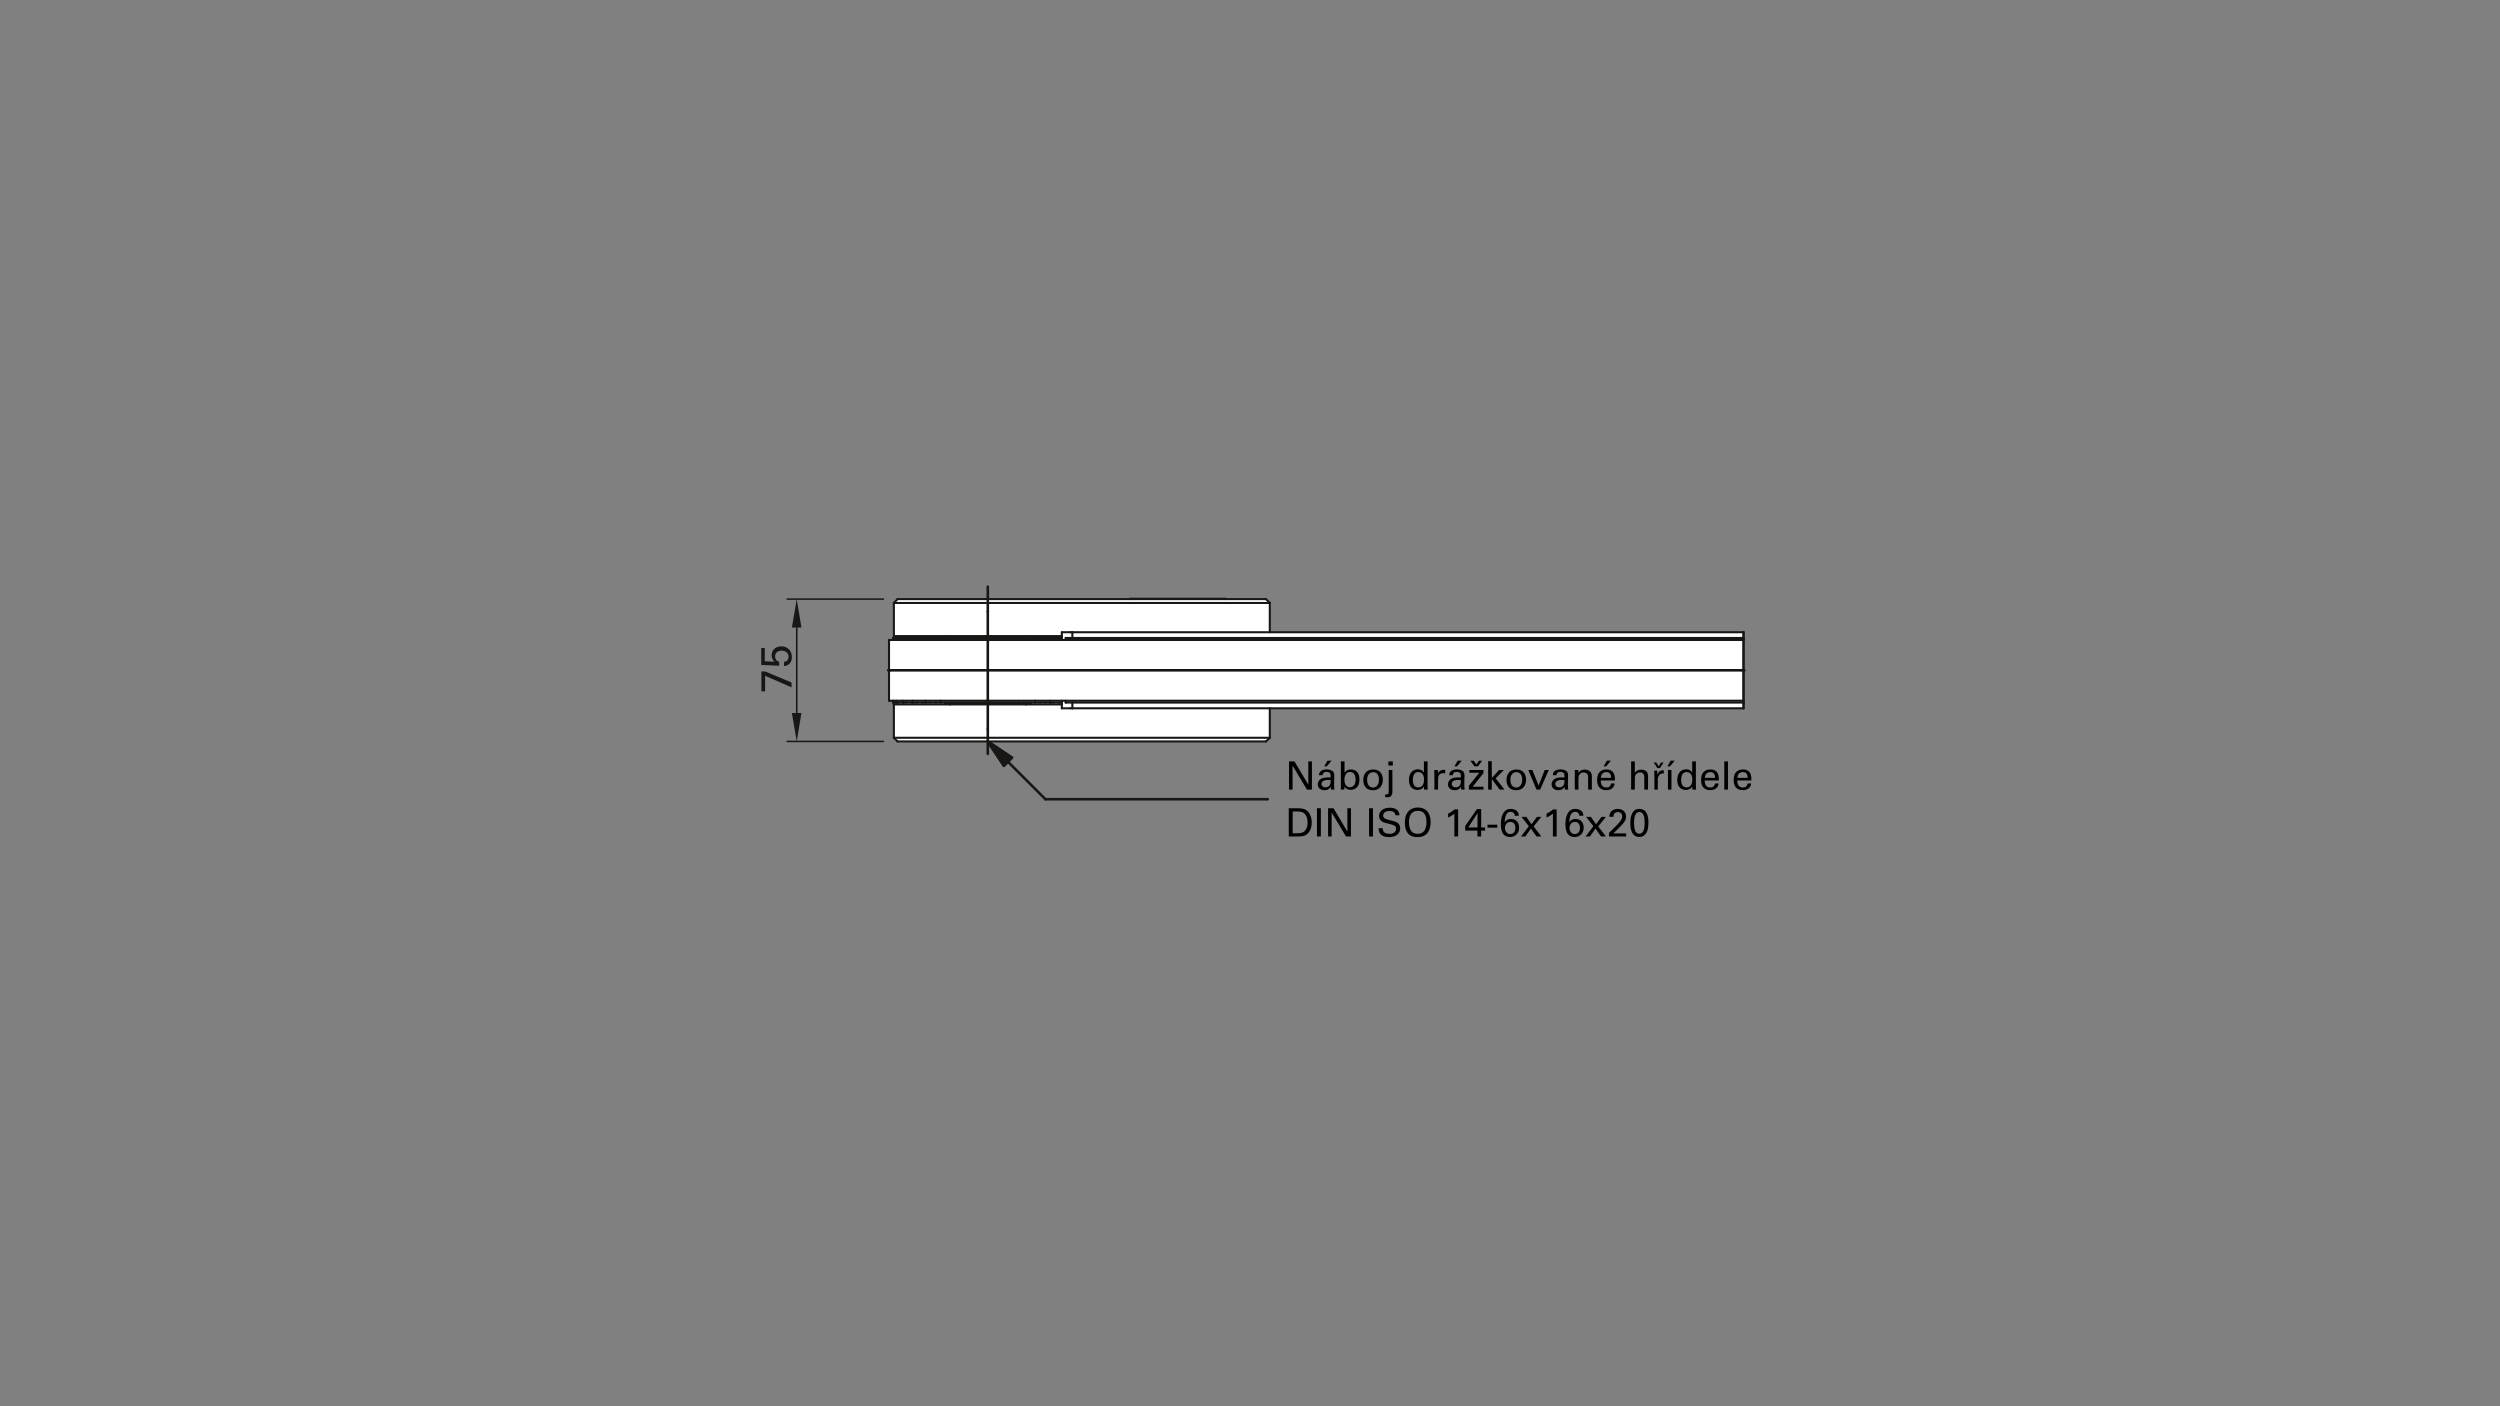 <?xml version="1.0" encoding="UTF-8"?>
<svg xmlns="http://www.w3.org/2000/svg" id="Ebene_1" data-name="Ebene 1" viewBox="0 0 1920 1080">
  <rect x="0" y="0" width="1920" height="1080" fill="#808080" stroke="none"/>
  <defs>
    <style>
      .cls-1 {
        fill: #fff;
      }

      .cls-2 {
        stroke-width: 2px;
      }

      .cls-2, .cls-3, .cls-4 {
        fill: none;
        stroke: #181715;
        stroke-linecap: round;
        stroke-linejoin: round;
      }

      .cls-3 {
        stroke-width: 1.2px;
      }

      .cls-5 {
        fill: #181715;
      }

      .cls-4 {
        stroke-width: 1.6px;
      }
    </style>
  </defs>
  <g>
    <path d="m989.97,584.74h4.17l10.65,17.91v-17.91h2.76v21.66h-3.84l-11.01-18.39v18.39h-2.73v-21.66Z"></path>
    <path d="m1022.28,606.4c-.21-.75-.27-1.47-.27-2.25-1.35,2.49-3.39,2.73-4.65,2.73-3.45,0-5.31-1.95-5.31-4.44,0-1.2.42-3.12,2.64-4.41,1.62-.9,4.02-.99,5.22-.99.72,0,1.17.03,2.04.09,0-1.86,0-2.67-.54-3.33-.57-.75-1.8-.99-2.61-.99-2.85,0-3,1.95-3.03,2.55h-2.82c.09-.78.18-1.83,1.05-2.85,1.14-1.26,3.27-1.62,4.86-1.62,2.19,0,4.53.69,5.34,2.22.48.9.51,1.62.51,2.31l-.12,7.2c0,.24.03,2.25.24,3.78h-2.55Zm-1.95-7.41c-1.14,0-5.43,0-5.43,3.06,0,.96.6,2.61,3.12,2.61,1.44,0,2.52-.57,3.21-1.62.63-1.02.66-1.86.72-3.96-.51-.06-.93-.09-1.62-.09Zm2.28-14.79l-3.63,4.32h-1.95l2.46-4.32h3.12Z"></path>
    <path d="m1032.6,593.53c.39-.69,1.5-2.58,4.92-2.58,1.5,0,3.39.36,4.77,1.92.75.87,1.77,2.37,1.77,5.67,0,2.91-.69,4.5-1.44,5.49-1.2,1.71-3.21,2.58-5.28,2.58-.72,0-2.07-.09-3.36-.96-.84-.57-1.17-1.08-1.47-1.53l-.06,2.28h-2.73l.06-2.7v-18.96h2.82v8.79Zm4.26-.66c-4.32,0-4.32,5.04-4.32,6s0,5.7,4.2,5.7c3.48,0,4.35-3.39,4.35-5.85,0-1.5-.3-5.85-4.23-5.85Z"></path>
    <path d="m1054.65,590.95c6.03,0,7.38,4.74,7.38,7.89,0,4.41-2.49,8.07-7.62,8.07s-7.41-3.45-7.41-7.86c0-3.72,1.74-8.1,7.65-8.1Zm-.18,13.86c2.13,0,4.56-1.53,4.56-6.06,0-3.75-1.74-5.73-4.38-5.73-1.8,0-4.71,1.14-4.71,5.85,0,3.09,1.32,5.94,4.53,5.94Z"></path>
    <path d="m1063.77,610.18c2.22.09,2.76-.3,2.76-2.7v-16.14h2.82v16.47c0,1.44-.06,4.5-3.84,4.5-.36,0-.96-.03-1.74-.12v-2.01Zm2.49-25.38h3.42v3.12h-3.42v-3.12Z"></path>
    <path d="m1093.56,584.77h2.82v19.23c0,.33.06,1.62.12,2.4h-2.82l-.06-2.4c-.24.42-.57,1.05-1.35,1.59-1.23.84-2.7,1.11-3.72,1.11-2.01,0-6.48-1.05-6.48-7.65,0-5.73,3.27-8.22,6.81-8.22,3.24,0,4.32,1.92,4.68,2.55v-8.61Zm-1.05,9.69c-.6-.78-1.71-1.53-3.3-1.53-4.14,0-4.14,5.01-4.14,6.03,0,2.67.69,5.76,4.14,5.76,4.44,0,4.44-4.89,4.44-6.06,0-2.19-.51-3.39-1.14-4.2Z"></path>
    <path d="m1101.6,594.4c0-1.02-.06-2.07-.15-3.06h2.85l.06,2.91c.54-2.1,2.34-2.79,3.6-2.97.84-.12,1.47-.09,1.95-.06v2.76c-.15-.06-.33-.09-.54-.12s-.48-.03-.81-.03c-3.33,0-4.11,1.98-4.11,4.56v8.01h-2.85v-12Z"></path>
    <path d="m1122.29,606.4c-.21-.75-.27-1.47-.27-2.25-1.35,2.49-3.39,2.73-4.65,2.73-3.45,0-5.31-1.95-5.31-4.44,0-1.2.42-3.12,2.64-4.41,1.62-.9,4.02-.99,5.22-.99.72,0,1.17.03,2.04.09,0-1.86,0-2.67-.54-3.33-.57-.75-1.8-.99-2.61-.99-2.85,0-3,1.95-3.03,2.55h-2.82c.09-.78.18-1.83,1.05-2.85,1.14-1.26,3.27-1.62,4.86-1.62,2.19,0,4.53.69,5.34,2.22.48.9.51,1.62.51,2.31l-.12,7.2c0,.24.03,2.25.24,3.78h-2.55Zm-1.95-7.41c-1.14,0-5.43,0-5.43,3.06,0,.96.6,2.61,3.12,2.61,1.44,0,2.52-.57,3.21-1.62.63-1.02.66-1.86.72-3.96-.51-.06-.93-.09-1.62-.09Zm2.28-14.79l-3.63,4.32h-1.95l2.46-4.32h3.12Z"></path>
    <path d="m1128.06,603.49l8.04-10.02h-7.62v-2.13h10.83v2.4l-8.31,10.47h8.31v2.19h-11.25v-2.91Zm1.17-19.26h2.58l2.01,2.88,2.07-2.88h2.37l-3.12,4.29h-2.79l-3.12-4.29Z"></path>
    <path d="m1142.9,584.59h2.79v12.9l5.64-6.15h3.69l-6.36,6.39,6.75,8.67h-3.69l-6.03-8.13v8.13h-2.79v-21.81Z"></path>
    <path d="m1164.65,590.95c6.03,0,7.38,4.74,7.38,7.89,0,4.41-2.49,8.07-7.62,8.07s-7.41-3.45-7.41-7.86c0-3.72,1.74-8.1,7.65-8.1Zm-.18,13.86c2.13,0,4.56-1.53,4.56-6.06,0-3.75-1.74-5.73-4.38-5.73-1.8,0-4.71,1.14-4.71,5.85,0,3.09,1.32,5.94,4.53,5.94Z"></path>
    <path d="m1173.71,591.34h3.15l4.8,11.94,4.68-11.94h3.12l-6.6,15.06h-2.85l-6.3-15.06Z"></path>
    <path d="m1201.85,606.4c-.21-.75-.27-1.47-.27-2.25-1.35,2.49-3.39,2.73-4.65,2.73-3.45,0-5.31-1.95-5.31-4.44,0-1.2.42-3.12,2.64-4.41,1.62-.9,4.02-.99,5.22-.99.72,0,1.17.03,2.04.09,0-1.86,0-2.67-.54-3.33-.57-.75-1.8-.99-2.61-.99-2.85,0-3,1.95-3.03,2.55h-2.82c.09-.78.18-1.83,1.05-2.85,1.14-1.26,3.27-1.62,4.86-1.62,2.19,0,4.53.69,5.34,2.22.48.9.51,1.62.51,2.31l-.12,7.2c0,.24.03,2.25.24,3.78h-2.55Zm-1.95-7.41c-1.14,0-5.43,0-5.43,3.06,0,.96.6,2.61,3.12,2.61,1.44,0,2.52-.57,3.21-1.62.63-1.02.66-1.86.72-3.96-.51-.06-.93-.09-1.62-.09Z"></path>
    <path d="m1209.44,593.08l-.03-1.74h2.82l.03,2.43c.33-.63,1.41-2.73,4.83-2.73,1.35,0,5.46.51,5.46,5.13v10.23h-2.88v-9.57c0-.99-.12-1.89-.81-2.58-.72-.69-1.71-1.02-2.67-1.02-2.04,0-3.93,1.47-3.93,4.5v8.67h-2.82v-13.32Z"></path>
    <path d="m1229.39,599.38c-.06,3.12,1.23,5.43,4.32,5.43,1.83,0,3.3-.96,3.54-3.12h2.82c-.09.75-.21,1.98-1.29,3.15-.66.75-2.16,2.01-5.19,2.01-4.74,0-6.99-2.94-6.99-7.71,0-2.97.6-5.43,2.97-7.08,1.44-1.02,3.24-1.11,4.11-1.11,6.75,0,6.6,5.97,6.54,8.43h-10.83Zm7.95-1.98c.03-1.44-.24-4.44-3.72-4.44-1.83,0-4.05,1.11-4.11,4.44h7.83Zm-.15-13.2l-3.63,4.32h-1.95l2.46-4.32h3.12Z"></path>
    <path d="m1252.7,584.77h2.85v8.79c.93-1.59,2.79-2.49,4.89-2.49,1.59,0,3.87.57,4.74,2.4.3.6.51,1.32.51,3.51v9.42h-2.88v-8.91c0-1.35,0-4.26-3.24-4.26-2.1,0-3.15,1.29-3.54,2.01-.48.84-.48,2.25-.48,3.18v7.98h-2.85v-21.63Z"></path>
    <path d="m1272.89,589.9l-2.88-4.29h2.04l1.77,2.85h.06l1.77-2.85h1.98l-2.82,4.29h-1.92Zm-2.31,6.51c0-1.71-.03-3.18-.12-4.53h2.31l.09,2.85h.12c.66-1.95,2.25-3.18,4.02-3.18.3,0,.51.03.75.09v2.49c-.27-.06-.54-.09-.9-.09-1.86,0-3.18,1.41-3.54,3.39-.06.36-.12.78-.12,1.23v7.74h-2.61v-9.99Z"></path>
    <path d="m1286.18,584.2l-3.63,4.32h-1.95l2.46-4.32h3.12Zm-5.19,7.14h2.7v15.06h-2.7v-15.06Z"></path>
    <path d="m1299.62,584.77h2.82v19.23c0,.33.06,1.62.12,2.4h-2.82l-.06-2.4c-.24.42-.57,1.05-1.35,1.59-1.23.84-2.7,1.11-3.72,1.11-2.01,0-6.48-1.05-6.48-7.65,0-5.73,3.27-8.22,6.81-8.22,3.24,0,4.32,1.92,4.68,2.55v-8.61Zm-1.05,9.69c-.6-.78-1.71-1.53-3.3-1.53-4.14,0-4.14,5.01-4.14,6.03,0,2.67.69,5.76,4.14,5.76,4.44,0,4.44-4.89,4.44-6.06,0-2.19-.51-3.39-1.14-4.2Z"></path>
    <path d="m1309.22,599.38c-.06,3.12,1.23,5.43,4.32,5.43,1.83,0,3.3-.96,3.54-3.12h2.82c-.09.75-.21,1.98-1.29,3.15-.66.75-2.16,2.01-5.19,2.01-4.74,0-6.99-2.94-6.99-7.71,0-2.97.6-5.43,2.97-7.08,1.44-1.02,3.24-1.11,4.11-1.11,6.75,0,6.6,5.97,6.54,8.43h-10.83Zm7.95-1.98c.03-1.44-.24-4.44-3.72-4.44-1.83,0-4.05,1.11-4.11,4.44h7.83Z"></path>
    <path d="m1324.25,584.77h2.82v21.63h-2.82v-21.63Z"></path>
    <path d="m1334.24,599.38c-.06,3.12,1.23,5.43,4.32,5.43,1.83,0,3.3-.96,3.54-3.12h2.82c-.09.75-.21,1.98-1.29,3.15-.66.75-2.16,2.01-5.19,2.01-4.74,0-6.99-2.94-6.99-7.71,0-2.97.6-5.43,2.97-7.08,1.44-1.02,3.24-1.11,4.11-1.11,6.75,0,6.6,5.97,6.54,8.43h-10.83Zm7.95-1.98c.03-1.44-.24-4.44-3.72-4.44-1.83,0-4.05,1.11-4.11,4.44h7.83Z"></path>
    <path d="m989.76,620.74h6.27c2.91,0,6.33,0,8.73,2.82,1.92,2.25,2.67,5.22,2.67,8.19,0,4.68-1.95,7.56-3.6,8.88-2.13,1.77-4.8,1.77-7.98,1.77h-6.09v-21.66Zm3,19.2h2.94c2.07,0,4.23-.12,5.67-1.2,2.76-2.07,2.85-5.61,2.85-6.87,0-.81-.06-4.5-2.1-6.75-1.38-1.53-3.12-1.89-5.76-1.89h-3.6v16.71Z"></path>
    <path d="m1011.42,620.74h3v21.66h-3v-21.66Z"></path>
    <path d="m1019.97,620.74h4.17l10.65,17.91v-17.91h2.76v21.66h-3.84l-11.01-18.39v18.39h-2.73v-21.66Z"></path>
    <path d="m1051.44,620.74h3v21.66h-3v-21.66Z"></path>
    <path d="m1061.94,636.07c.06,1.5.24,4.29,5.22,4.29,4.5,0,5.07-2.79,5.07-3.87,0-2.43-1.95-2.91-4.98-3.66-3.3-.81-4.77-1.17-5.88-1.92-1.77-1.2-2.25-2.82-2.25-4.26,0-4.41,4.17-6.33,8.25-6.33,1.44,0,4.35.24,6.09,2.13,1.2,1.32,1.26,2.79,1.32,3.69h-3.12c-.15-2.7-2.43-3.3-4.56-3.3-3,0-4.8,1.35-4.8,3.51,0,1.92,1.26,2.58,3.9,3.21,5.16,1.32,5.73,1.44,6.99,2.28,2.01,1.32,2.16,3.42,2.16,4.32,0,3.84-3,6.75-8.55,6.75-1.65,0-5.01-.27-6.72-2.46-1.23-1.59-1.26-3.33-1.26-4.38h3.12Z"></path>
    <path d="m1081.71,623.08c2.25-2.43,5.22-2.91,7.23-2.91,6,0,9.78,3.84,9.78,11.19,0,5.76-2.31,11.55-10.02,11.55s-9.78-5.25-9.78-11.19c0-2.46.42-6.09,2.79-8.64Zm2.28,15.3c1.23,1.53,3.09,1.98,4.8,1.98s3.54-.48,4.8-1.98c1.77-2.16,1.95-5.58,1.95-7.05,0-4.92-1.62-8.64-6.57-8.64-5.49,0-6.9,4.41-6.9,8.85,0,2.37.42,4.98,1.92,6.84Z"></path>
    <path d="m1116.96,624.91c-1.29,1.08-3.36,2.31-4.83,3v-3c1.95-1.02,3.87-2.28,5.04-3.27h2.67v20.76h-2.88v-17.49Z"></path>
    <path d="m1134.66,637.9h-9.36v-3.57l9-12.96h3.24v14.1h3.03v2.43h-3.03v4.5h-2.88v-4.5Zm.09-2.43v-10.95l-7.17,10.95h7.17Z"></path>
    <path d="m1142.4,633.37h7.53v2.28h-7.53v-2.28Z"></path>
    <path d="m1163.34,626.56c-.03-2.43-1.83-3.09-3.15-3.09-3,0-4.32,2.58-4.59,8.1.66-.96,1.8-2.64,4.83-2.64,3.39,0,6.27,2.25,6.27,6.66,0,4.83-3.45,7.26-7.02,7.26-2.01,0-4.02-.81-5.13-2.25-1.53-2.04-1.89-5.01-1.89-7.65,0-4.53,1.11-11.73,7.68-11.73,2.73,0,4.26,1.2,4.98,1.98,1.05,1.23,1.08,2.55,1.11,3.36h-3.09Zm.48,9.3c0-1.47-.42-4.62-3.87-4.62-2.79,0-4.14,2.28-4.14,4.65,0,2.7,1.68,4.68,3.99,4.68,1.86,0,4.02-1.32,4.02-4.71Z"></path>
    <path d="m1183.74,642.4h-3.72l-4.29-6.03-4.26,6.03h-3.3l5.97-7.89-5.64-7.17h3.69l4.02,5.67,4.2-5.67h3.33l-5.88,7.35,5.88,7.71Z"></path>
    <path d="m1192.62,624.91c-1.29,1.08-3.36,2.31-4.83,3v-3c1.95-1.02,3.87-2.28,5.04-3.27h2.67v20.76h-2.88v-17.49Z"></path>
    <path d="m1212.93,626.56c-.03-2.43-1.83-3.09-3.15-3.09-3,0-4.32,2.58-4.59,8.1.66-.96,1.8-2.64,4.83-2.64,3.39,0,6.27,2.25,6.27,6.66,0,4.83-3.45,7.26-7.02,7.26-2.01,0-4.02-.81-5.13-2.25-1.53-2.04-1.89-5.01-1.89-7.65,0-4.53,1.11-11.73,7.68-11.73,2.73,0,4.26,1.2,4.98,1.98,1.05,1.23,1.08,2.55,1.11,3.36h-3.09Zm.48,9.3c0-1.47-.42-4.62-3.87-4.62-2.79,0-4.14,2.28-4.14,4.65,0,2.7,1.68,4.68,3.99,4.68,1.86,0,4.02-1.32,4.02-4.71Z"></path>
    <path d="m1233.33,642.4h-3.72l-4.29-6.03-4.26,6.03h-3.3l5.97-7.89-5.64-7.17h3.69l4.02,5.67,4.2-5.67h3.33l-5.88,7.35,5.88,7.71Z"></path>
    <path d="m1235.67,639.67l5.43-5.34c1.14-1.11,2.28-2.31,3.21-3.57,1.2-1.65,1.53-2.58,1.53-3.69,0-1.02-.36-3.39-3.33-3.39-3.33,0-3.39,2.85-3.39,3.63h-3.15c.03-1.02.12-3,1.92-4.56,1.44-1.23,3.18-1.5,4.5-1.5,3.18,0,6.42,1.62,6.42,6.06,0,1.32-.09,2.34-2.34,5.19-.6.75-3.24,3.48-3.84,4.08l-3.63,3.45h9.87v2.37h-13.2v-2.73Z"></path>
    <path d="m1259.04,621.22c6.21,0,6.96,6.66,6.96,10.56,0,4.92-.99,7.68-2.88,9.45-1.47,1.38-3.21,1.59-4.14,1.59-2.76,0-4.65-1.62-5.55-3.45-.69-1.38-1.35-3.39-1.35-7.11,0-3.09.36-11.04,6.96-11.04Zm-.03,19.11c3.48,0,4.08-4.56,4.08-8.28,0-4.98-.87-8.43-4.02-8.43-3.63,0-4.11,4.77-4.11,8.49,0,4.62.9,8.22,4.05,8.22Z"></path>
  </g>
  <g id="Ebene_2" data-name="Ebene 2">
    <polygon class="cls-1" points="689.32 569.42 685.97 566.59 685.97 538.17 682.76 538.17 682.76 491.49 685.97 491.49 686.49 463.07 689.32 460.11 972.25 460.11 975.2 463.07 975.2 485.57 1339.02 485.57 1339.02 543.96 975.2 544.09 975.2 566.59 972.25 569.42 689.32 569.42"></polygon>
  </g>
  <g id="Ebene_1-2" data-name="Ebene 1">
    <g>
      <g id="LINE">
        <line class="cls-4" x1="758.63" y1="488.53" x2="815.48" y2="488.53"></line>
      </g>
      <g id="LINE-2" data-name="LINE">
        <line class="cls-4" x1="758.63" y1="488.53" x2="686.49" y2="488.53"></line>
      </g>
      <g id="LINE-3" data-name="LINE">
        <line class="cls-4" x1="975.2" y1="463.07" x2="975.2" y2="485.57"></line>
      </g>
      <g id="LINE-4" data-name="LINE">
        <line class="cls-4" x1="686.49" y1="463.07" x2="686.49" y2="488.53"></line>
      </g>
      <g id="LINE-5" data-name="LINE">
        <line class="cls-4" x1="815.48" y1="488.53" x2="815.48" y2="485.57"></line>
      </g>
      <g id="LINE-6" data-name="LINE">
        <line class="cls-4" x1="815.48" y1="485.57" x2="822.04" y2="485.57"></line>
      </g>
      <g id="LINE-7" data-name="LINE">
        <line class="cls-4" x1="758.63" y1="463.07" x2="975.2" y2="463.07"></line>
      </g>
      <g id="LINE-8" data-name="LINE">
        <line class="cls-4" x1="689.32" y1="460.11" x2="758.63" y2="460.11"></line>
      </g>
      <g id="LINE-9" data-name="LINE">
        <line class="cls-4" x1="758.63" y1="463.07" x2="686.49" y2="463.07"></line>
      </g>
      <g id="LINE-10" data-name="LINE">
        <line class="cls-4" x1="972.25" y1="460.11" x2="758.63" y2="460.11"></line>
      </g>
      <g id="LINE-11" data-name="LINE">
        <line class="cls-4" x1="975.2" y1="463.07" x2="972.25" y2="460.11"></line>
      </g>
      <g id="LINE-12" data-name="LINE">
        <line class="cls-4" x1="689.32" y1="460.11" x2="686.49" y2="463.07"></line>
      </g>
      <g id="LINE-13" data-name="LINE">
        <line class="cls-4" x1="686.49" y1="541" x2="758.63" y2="541"></line>
      </g>
      <g id="LINE-14" data-name="LINE">
        <line class="cls-4" x1="815.48" y1="541" x2="758.63" y2="541"></line>
      </g>
      <g id="LINE-15" data-name="LINE">
        <line class="cls-4" x1="975.2" y1="566.59" x2="975.2" y2="543.96"></line>
      </g>
      <g id="LINE-16" data-name="LINE">
        <line class="cls-4" x1="686.49" y1="566.59" x2="686.49" y2="541"></line>
      </g>
      <g id="LINE-17" data-name="LINE">
        <line class="cls-4" x1="822.04" y1="543.96" x2="815.48" y2="543.96"></line>
      </g>
      <g id="LINE-18" data-name="LINE">
        <line class="cls-4" x1="815.48" y1="543.96" x2="815.48" y2="541"></line>
      </g>
      <g id="LINE-19" data-name="LINE">
        <line class="cls-4" x1="758.63" y1="569.42" x2="689.32" y2="569.42"></line>
      </g>
      <g id="LINE-20" data-name="LINE">
        <line class="cls-4" x1="686.49" y1="566.59" x2="758.63" y2="566.59"></line>
      </g>
      <g id="LINE-21" data-name="LINE">
        <line class="cls-4" x1="975.2" y1="566.59" x2="758.63" y2="566.59"></line>
      </g>
      <g id="LINE-22" data-name="LINE">
        <line class="cls-4" x1="758.63" y1="569.42" x2="972.25" y2="569.42"></line>
      </g>
      <g id="LINE-23" data-name="LINE">
        <line class="cls-4" x1="972.25" y1="569.42" x2="975.2" y2="566.59"></line>
      </g>
      <g id="LINE-24" data-name="LINE">
        <line class="cls-4" x1="689.32" y1="569.42" x2="686.49" y2="566.59"></line>
      </g>
      <g id="LINE-25" data-name="LINE">
        <line class="cls-4" x1="813.93" y1="489.95" x2="815.48" y2="489.95"></line>
      </g>
      <g id="LINE-26" data-name="LINE">
        <line class="cls-4" x1="812.91" y1="489.95" x2="813.93" y2="489.95"></line>
      </g>
      <g id="LINE-27" data-name="LINE">
        <line class="cls-4" x1="812.91" y1="489.95" x2="809.18" y2="489.95"></line>
      </g>
      <g id="LINE-28" data-name="LINE">
        <line class="cls-4" x1="809.18" y1="489.95" x2="807.89" y2="489.95"></line>
      </g>
      <g id="LINE-29" data-name="LINE">
        <line class="cls-4" x1="806.47" y1="489.95" x2="807.89" y2="489.95"></line>
      </g>
      <g id="LINE-30" data-name="LINE">
        <line class="cls-4" x1="806.22" y1="489.95" x2="806.47" y2="489.95"></line>
      </g>
      <g id="LINE-31" data-name="LINE">
        <line class="cls-4" x1="803.52" y1="489.95" x2="806.22" y2="489.95"></line>
      </g>
      <g id="LINE-32" data-name="LINE">
        <line class="cls-4" x1="802.49" y1="489.95" x2="803.52" y2="489.95"></line>
      </g>
      <g id="LINE-33" data-name="LINE">
        <line class="cls-4" x1="802.49" y1="489.95" x2="799.14" y2="489.95"></line>
      </g>
      <g id="LINE-34" data-name="LINE">
        <line class="cls-4" x1="799.14" y1="489.95" x2="797.86" y2="489.95"></line>
      </g>
      <g id="LINE-35" data-name="LINE">
        <line class="cls-4" x1="795.03" y1="489.95" x2="797.86" y2="489.95"></line>
      </g>
      <g id="LINE-36" data-name="LINE">
        <line class="cls-4" x1="794.51" y1="489.95" x2="795.03" y2="489.95"></line>
      </g>
      <g id="LINE-37" data-name="LINE">
        <line class="cls-4" x1="791.43" y1="489.95" x2="794.51" y2="489.95"></line>
      </g>
      <g id="LINE-38" data-name="LINE">
        <line class="cls-4" x1="790.53" y1="489.95" x2="791.43" y2="489.95"></line>
      </g>
      <g id="LINE-39" data-name="LINE">
        <line class="cls-4" x1="790.53" y1="489.95" x2="787.57" y2="489.95"></line>
      </g>
      <g id="LINE-40" data-name="LINE">
        <line class="cls-4" x1="787.57" y1="489.95" x2="786.28" y2="489.95"></line>
      </g>
      <g id="LINE-41" data-name="LINE">
        <line class="cls-4" x1="782.94" y1="489.95" x2="786.28" y2="489.95"></line>
      </g>
      <g id="LINE-42" data-name="LINE">
        <line class="cls-4" x1="782.94" y1="489.95" x2="782.17" y2="489.95"></line>
      </g>
      <g id="LINE-43" data-name="LINE">
        <line class="cls-4" x1="782.17" y1="489.95" x2="782.04" y2="489.95"></line>
      </g>
      <g id="LINE-44" data-name="LINE">
        <line class="cls-4" x1="781.4" y1="489.95" x2="782.04" y2="489.95"></line>
      </g>
      <g id="LINE-45" data-name="LINE">
        <line class="cls-4" x1="778.18" y1="489.95" x2="781.4" y2="489.95"></line>
      </g>
      <g id="LINE-46" data-name="LINE">
        <line class="cls-4" x1="777.15" y1="489.95" x2="778.18" y2="489.95"></line>
      </g>
      <g id="LINE-47" data-name="LINE">
        <line class="cls-4" x1="777.15" y1="489.95" x2="774.84" y2="489.95"></line>
      </g>
      <g id="LINE-48" data-name="LINE">
        <line class="cls-4" x1="774.84" y1="489.95" x2="773.68" y2="489.95"></line>
      </g>
      <g id="LINE-49" data-name="LINE">
        <line class="cls-4" x1="770.08" y1="489.95" x2="773.68" y2="489.95"></line>
      </g>
      <g id="LINE-50" data-name="LINE">
        <line class="cls-4" x1="770.08" y1="489.95" x2="769.18" y2="489.95"></line>
      </g>
      <g id="LINE-51" data-name="LINE">
        <line class="cls-4" x1="769.18" y1="489.95" x2="768.28" y2="489.95"></line>
      </g>
      <g id="LINE-52" data-name="LINE">
        <line class="cls-4" x1="767.51" y1="489.95" x2="768.28" y2="489.95"></line>
      </g>
      <g id="LINE-53" data-name="LINE">
        <line class="cls-4" x1="764.04" y1="489.95" x2="767.51" y2="489.95"></line>
      </g>
      <g id="LINE-54" data-name="LINE">
        <line class="cls-4" x1="763.14" y1="489.95" x2="764.04" y2="489.95"></line>
      </g>
      <g id="LINE-55" data-name="LINE">
        <line class="cls-4" x1="763.14" y1="489.95" x2="761.46" y2="489.95"></line>
      </g>
      <g id="LINE-56" data-name="LINE">
        <line class="cls-4" x1="761.46" y1="489.95" x2="760.43" y2="489.95"></line>
      </g>
      <g id="LINE-57" data-name="LINE">
        <line class="cls-4" x1="756.83" y1="489.95" x2="760.43" y2="489.95"></line>
      </g>
      <g id="LINE-58" data-name="LINE">
        <line class="cls-4" x1="756.83" y1="489.95" x2="755.81" y2="489.95"></line>
      </g>
      <g id="LINE-59" data-name="LINE">
        <line class="cls-4" x1="755.81" y1="489.95" x2="754.13" y2="489.95"></line>
      </g>
      <g id="LINE-60" data-name="LINE">
        <line class="cls-4" x1="753.23" y1="489.95" x2="754.13" y2="489.95"></line>
      </g>
      <g id="LINE-61" data-name="LINE">
        <line class="cls-4" x1="749.76" y1="489.95" x2="753.23" y2="489.95"></line>
      </g>
      <g id="LINE-62" data-name="LINE">
        <line class="cls-4" x1="748.99" y1="489.95" x2="749.76" y2="489.95"></line>
      </g>
      <g id="LINE-63" data-name="LINE">
        <line class="cls-4" x1="748.99" y1="489.95" x2="748.09" y2="489.95"></line>
      </g>
      <g id="LINE-64" data-name="LINE">
        <line class="cls-4" x1="748.09" y1="489.95" x2="747.19" y2="489.95"></line>
      </g>
      <g id="LINE-65" data-name="LINE">
        <line class="cls-4" x1="743.59" y1="489.95" x2="747.19" y2="489.95"></line>
      </g>
      <g id="LINE-66" data-name="LINE">
        <line class="cls-4" x1="743.59" y1="489.95" x2="742.43" y2="489.95"></line>
      </g>
      <g id="LINE-67" data-name="LINE">
        <line class="cls-4" x1="742.43" y1="489.95" x2="740.12" y2="489.95"></line>
      </g>
      <g id="LINE-68" data-name="LINE">
        <line class="cls-4" x1="739.09" y1="489.95" x2="740.12" y2="489.95"></line>
      </g>
      <g id="LINE-69" data-name="LINE">
        <line class="cls-4" x1="735.87" y1="489.95" x2="739.09" y2="489.95"></line>
      </g>
      <g id="LINE-70" data-name="LINE">
        <line class="cls-4" x1="735.23" y1="489.95" x2="735.87" y2="489.95"></line>
      </g>
      <g id="LINE-71" data-name="LINE">
        <line class="cls-4" x1="735.23" y1="489.95" x2="734.97" y2="489.95"></line>
      </g>
      <g id="LINE-72" data-name="LINE">
        <line class="cls-4" x1="734.97" y1="489.95" x2="734.33" y2="489.95"></line>
      </g>
      <g id="LINE-73" data-name="LINE">
        <line class="cls-4" x1="730.98" y1="489.95" x2="734.33" y2="489.95"></line>
      </g>
      <g id="LINE-74" data-name="LINE">
        <line class="cls-4" x1="730.98" y1="489.95" x2="729.7" y2="489.95"></line>
      </g>
      <g id="LINE-75" data-name="LINE">
        <line class="cls-4" x1="729.7" y1="489.95" x2="726.74" y2="489.95"></line>
      </g>
      <g id="LINE-76" data-name="LINE">
        <line class="cls-4" x1="725.84" y1="489.95" x2="726.74" y2="489.95"></line>
      </g>
      <g id="LINE-77" data-name="LINE">
        <line class="cls-4" x1="722.75" y1="489.95" x2="725.84" y2="489.95"></line>
      </g>
      <g id="LINE-78" data-name="LINE">
        <line class="cls-4" x1="722.24" y1="489.95" x2="722.75" y2="489.95"></line>
      </g>
      <g id="LINE-79" data-name="LINE">
        <line class="cls-4" x1="719.41" y1="489.95" x2="722.24" y2="489.95"></line>
      </g>
      <g id="LINE-80" data-name="LINE">
        <line class="cls-4" x1="719.41" y1="489.95" x2="718.12" y2="489.95"></line>
      </g>
      <g id="LINE-81" data-name="LINE">
        <line class="cls-4" x1="718.12" y1="489.95" x2="714.78" y2="489.95"></line>
      </g>
      <g id="LINE-82" data-name="LINE">
        <line class="cls-4" x1="713.75" y1="489.95" x2="714.78" y2="489.95"></line>
      </g>
      <g id="LINE-83" data-name="LINE">
        <line class="cls-4" x1="711.05" y1="489.95" x2="713.75" y2="489.95"></line>
      </g>
      <g id="LINE-84" data-name="LINE">
        <line class="cls-4" x1="710.79" y1="489.95" x2="711.05" y2="489.95"></line>
      </g>
      <g id="LINE-85" data-name="LINE">
        <line class="cls-4" x1="709.38" y1="489.95" x2="710.79" y2="489.95"></line>
      </g>
      <g id="LINE-86" data-name="LINE">
        <line class="cls-4" x1="709.38" y1="489.95" x2="708.09" y2="489.95"></line>
      </g>
      <g id="LINE-87" data-name="LINE">
        <line class="cls-4" x1="708.09" y1="489.95" x2="704.36" y2="489.95"></line>
      </g>
      <g id="LINE-88" data-name="LINE">
        <line class="cls-4" x1="703.33" y1="489.95" x2="704.36" y2="489.95"></line>
      </g>
      <g id="LINE-89" data-name="LINE">
        <line class="cls-4" x1="701.15" y1="489.95" x2="703.33" y2="489.95"></line>
      </g>
      <g id="LINE-90" data-name="LINE">
        <line class="cls-4" x1="701.02" y1="489.95" x2="701.15" y2="489.95"></line>
      </g>
      <g id="LINE-91" data-name="LINE">
        <line class="cls-4" x1="701.02" y1="489.95" x2="699.99" y2="489.95"></line>
      </g>
      <g id="LINE-92" data-name="LINE">
        <line class="cls-4" x1="699.99" y1="489.95" x2="696" y2="489.95"></line>
      </g>
      <g id="LINE-93" data-name="LINE">
        <line class="cls-4" x1="695.1" y1="489.95" x2="696" y2="489.95"></line>
      </g>
      <g id="LINE-94" data-name="LINE">
        <line class="cls-4" x1="693.56" y1="489.95" x2="695.1" y2="489.95"></line>
      </g>
      <g id="LINE-95" data-name="LINE">
        <line class="cls-4" x1="693.43" y1="489.95" x2="693.56" y2="489.95"></line>
      </g>
      <g id="LINE-96" data-name="LINE">
        <line class="cls-4" x1="693.43" y1="489.95" x2="690.22" y2="489.95"></line>
      </g>
      <g id="LINE-97" data-name="LINE">
        <line class="cls-4" x1="689.45" y1="489.95" x2="690.22" y2="489.95"></line>
      </g>
      <g id="LINE-98" data-name="LINE">
        <line class="cls-4" x1="688.42" y1="489.95" x2="689.45" y2="489.95"></line>
      </g>
      <g id="LINE-99" data-name="LINE">
        <line class="cls-4" x1="688.29" y1="489.95" x2="688.42" y2="489.95"></line>
      </g>
      <g id="LINE-100" data-name="LINE">
        <line class="cls-4" x1="688.29" y1="489.95" x2="686.87" y2="489.95"></line>
      </g>
      <g id="LINE-101" data-name="LINE">
        <line class="cls-4" x1="686.23" y1="489.95" x2="686.87" y2="489.95"></line>
      </g>
      <g id="LINE-102" data-name="LINE">
        <line class="cls-4" x1="685.97" y1="489.95" x2="686.23" y2="489.95"></line>
      </g>
      <g id="LINE-103" data-name="LINE">
        <line class="cls-4" x1="685.97" y1="489.95" x2="685.97" y2="489.95"></line>
      </g>
      <g id="LINE-104" data-name="LINE">
        <line class="cls-4" x1="791.43" y1="489.05" x2="791.43" y2="489.95"></line>
      </g>
      <g id="LINE-105" data-name="LINE">
        <line class="cls-4" x1="725.84" y1="489.05" x2="725.84" y2="489.95"></line>
      </g>
      <g id="LINE-106" data-name="LINE">
        <line class="cls-4" x1="815.48" y1="539.59" x2="813.93" y2="539.59"></line>
      </g>
      <g id="LINE-107" data-name="LINE">
        <line class="cls-4" x1="813.93" y1="539.59" x2="812.91" y2="539.59"></line>
      </g>
      <g id="LINE-108" data-name="LINE">
        <line class="cls-4" x1="809.18" y1="539.59" x2="812.91" y2="539.59"></line>
      </g>
      <g id="LINE-109" data-name="LINE">
        <line class="cls-4" x1="807.89" y1="539.59" x2="809.18" y2="539.59"></line>
      </g>
      <g id="LINE-110" data-name="LINE">
        <line class="cls-4" x1="807.89" y1="539.59" x2="806.47" y2="539.59"></line>
      </g>
      <g id="LINE-111" data-name="LINE">
        <line class="cls-4" x1="806.47" y1="539.59" x2="806.22" y2="539.59"></line>
      </g>
      <g id="LINE-112" data-name="LINE">
        <line class="cls-4" x1="806.22" y1="539.59" x2="803.52" y2="539.59"></line>
      </g>
      <g id="LINE-113" data-name="LINE">
        <line class="cls-4" x1="803.52" y1="539.59" x2="802.49" y2="539.59"></line>
      </g>
      <g id="LINE-114" data-name="LINE">
        <line class="cls-4" x1="799.14" y1="539.59" x2="802.49" y2="539.59"></line>
      </g>
      <g id="LINE-115" data-name="LINE">
        <line class="cls-4" x1="797.86" y1="539.59" x2="799.14" y2="539.59"></line>
      </g>
      <g id="LINE-116" data-name="LINE">
        <line class="cls-4" x1="797.86" y1="539.59" x2="795.03" y2="539.59"></line>
      </g>
      <g id="LINE-117" data-name="LINE">
        <line class="cls-4" x1="795.03" y1="539.59" x2="794.51" y2="539.59"></line>
      </g>
      <g id="LINE-118" data-name="LINE">
        <line class="cls-4" x1="794.51" y1="539.59" x2="791.43" y2="539.59"></line>
      </g>
      <g id="LINE-119" data-name="LINE">
        <line class="cls-4" x1="791.43" y1="539.59" x2="790.53" y2="539.59"></line>
      </g>
      <g id="LINE-120" data-name="LINE">
        <line class="cls-4" x1="787.57" y1="539.59" x2="790.53" y2="539.59"></line>
      </g>
      <g id="LINE-121" data-name="LINE">
        <line class="cls-4" x1="786.28" y1="539.59" x2="787.57" y2="539.59"></line>
      </g>
      <g id="LINE-122" data-name="LINE">
        <line class="cls-4" x1="786.28" y1="539.59" x2="782.94" y2="539.59"></line>
      </g>
      <g id="LINE-123" data-name="LINE">
        <line class="cls-4" x1="782.17" y1="539.59" x2="782.94" y2="539.59"></line>
      </g>
      <g id="LINE-124" data-name="LINE">
        <line class="cls-4" x1="782.04" y1="539.59" x2="782.17" y2="539.59"></line>
      </g>
      <g id="LINE-125" data-name="LINE">
        <line class="cls-4" x1="782.04" y1="539.59" x2="781.4" y2="539.59"></line>
      </g>
      <g id="LINE-126" data-name="LINE">
        <line class="cls-4" x1="781.4" y1="539.59" x2="778.18" y2="539.59"></line>
      </g>
      <g id="LINE-127" data-name="LINE">
        <line class="cls-4" x1="778.18" y1="539.59" x2="777.15" y2="539.59"></line>
      </g>
      <g id="LINE-128" data-name="LINE">
        <line class="cls-4" x1="774.84" y1="539.59" x2="777.15" y2="539.59"></line>
      </g>
      <g id="LINE-129" data-name="LINE">
        <line class="cls-4" x1="773.68" y1="539.59" x2="774.84" y2="539.59"></line>
      </g>
      <g id="LINE-130" data-name="LINE">
        <line class="cls-4" x1="773.68" y1="539.59" x2="770.08" y2="539.59"></line>
      </g>
      <g id="LINE-131" data-name="LINE">
        <line class="cls-4" x1="769.18" y1="539.59" x2="770.08" y2="539.59"></line>
      </g>
      <g id="LINE-132" data-name="LINE">
        <line class="cls-4" x1="768.28" y1="539.59" x2="769.18" y2="539.59"></line>
      </g>
      <g id="LINE-133" data-name="LINE">
        <line class="cls-4" x1="768.28" y1="539.59" x2="767.51" y2="539.59"></line>
      </g>
      <g id="LINE-134" data-name="LINE">
        <line class="cls-4" x1="767.51" y1="539.59" x2="764.04" y2="539.59"></line>
      </g>
      <g id="LINE-135" data-name="LINE">
        <line class="cls-4" x1="764.04" y1="539.59" x2="763.14" y2="539.59"></line>
      </g>
      <g id="LINE-136" data-name="LINE">
        <line class="cls-4" x1="761.46" y1="539.59" x2="763.14" y2="539.59"></line>
      </g>
      <g id="LINE-137" data-name="LINE">
        <line class="cls-4" x1="760.43" y1="539.59" x2="761.46" y2="539.59"></line>
      </g>
      <g id="LINE-138" data-name="LINE">
        <line class="cls-4" x1="760.43" y1="539.59" x2="756.83" y2="539.59"></line>
      </g>
      <g id="LINE-139" data-name="LINE">
        <line class="cls-4" x1="755.81" y1="539.59" x2="756.83" y2="539.59"></line>
      </g>
      <g id="LINE-140" data-name="LINE">
        <line class="cls-4" x1="754.13" y1="539.59" x2="755.81" y2="539.59"></line>
      </g>
      <g id="LINE-141" data-name="LINE">
        <line class="cls-4" x1="754.13" y1="539.59" x2="753.23" y2="539.59"></line>
      </g>
      <g id="LINE-142" data-name="LINE">
        <line class="cls-4" x1="753.23" y1="539.59" x2="749.76" y2="539.59"></line>
      </g>
      <g id="LINE-143" data-name="LINE">
        <line class="cls-4" x1="749.76" y1="539.59" x2="748.99" y2="539.59"></line>
      </g>
      <g id="LINE-144" data-name="LINE">
        <line class="cls-4" x1="748.09" y1="539.59" x2="748.99" y2="539.59"></line>
      </g>
      <g id="LINE-145" data-name="LINE">
        <line class="cls-4" x1="747.19" y1="539.59" x2="748.09" y2="539.59"></line>
      </g>
      <g id="LINE-146" data-name="LINE">
        <line class="cls-4" x1="747.19" y1="539.59" x2="743.59" y2="539.59"></line>
      </g>
      <g id="LINE-147" data-name="LINE">
        <line class="cls-4" x1="742.43" y1="539.59" x2="743.59" y2="539.59"></line>
      </g>
      <g id="LINE-148" data-name="LINE">
        <line class="cls-4" x1="740.12" y1="539.59" x2="742.43" y2="539.59"></line>
      </g>
      <g id="LINE-149" data-name="LINE">
        <line class="cls-4" x1="740.12" y1="539.59" x2="739.09" y2="539.59"></line>
      </g>
      <g id="LINE-150" data-name="LINE">
        <line class="cls-4" x1="739.09" y1="539.59" x2="735.87" y2="539.59"></line>
      </g>
      <g id="LINE-151" data-name="LINE">
        <line class="cls-4" x1="735.87" y1="539.59" x2="735.23" y2="539.59"></line>
      </g>
      <g id="LINE-152" data-name="LINE">
        <line class="cls-4" x1="734.97" y1="539.59" x2="735.23" y2="539.59"></line>
      </g>
      <g id="LINE-153" data-name="LINE">
        <line class="cls-4" x1="734.33" y1="539.59" x2="734.97" y2="539.59"></line>
      </g>
      <g id="LINE-154" data-name="LINE">
        <line class="cls-4" x1="734.33" y1="539.59" x2="730.98" y2="539.59"></line>
      </g>
      <g id="LINE-155" data-name="LINE">
        <line class="cls-4" x1="729.7" y1="539.59" x2="730.98" y2="539.59"></line>
      </g>
      <g id="LINE-156" data-name="LINE">
        <line class="cls-4" x1="726.74" y1="539.59" x2="729.7" y2="539.59"></line>
      </g>
      <g id="LINE-157" data-name="LINE">
        <line class="cls-4" x1="726.74" y1="539.59" x2="725.84" y2="539.59"></line>
      </g>
      <g id="LINE-158" data-name="LINE">
        <line class="cls-4" x1="725.84" y1="539.59" x2="722.75" y2="539.59"></line>
      </g>
      <g id="LINE-159" data-name="LINE">
        <line class="cls-4" x1="722.75" y1="539.59" x2="722.24" y2="539.59"></line>
      </g>
      <g id="LINE-160" data-name="LINE">
        <line class="cls-4" x1="722.24" y1="539.59" x2="719.41" y2="539.59"></line>
      </g>
      <g id="LINE-161" data-name="LINE">
        <line class="cls-4" x1="718.12" y1="539.59" x2="719.41" y2="539.59"></line>
      </g>
      <g id="LINE-162" data-name="LINE">
        <line class="cls-4" x1="714.78" y1="539.59" x2="718.12" y2="539.59"></line>
      </g>
      <g id="LINE-163" data-name="LINE">
        <line class="cls-4" x1="714.78" y1="539.59" x2="713.75" y2="539.59"></line>
      </g>
      <g id="LINE-164" data-name="LINE">
        <line class="cls-4" x1="713.75" y1="539.59" x2="711.05" y2="539.59"></line>
      </g>
      <g id="LINE-165" data-name="LINE">
        <line class="cls-4" x1="711.05" y1="539.59" x2="710.79" y2="539.59"></line>
      </g>
      <g id="LINE-166" data-name="LINE">
        <line class="cls-4" x1="710.79" y1="539.59" x2="709.38" y2="539.59"></line>
      </g>
      <g id="LINE-167" data-name="LINE">
        <line class="cls-4" x1="708.09" y1="539.59" x2="709.38" y2="539.59"></line>
      </g>
      <g id="LINE-168" data-name="LINE">
        <line class="cls-4" x1="704.36" y1="539.59" x2="708.09" y2="539.59"></line>
      </g>
      <g id="LINE-169" data-name="LINE">
        <line class="cls-4" x1="704.36" y1="539.59" x2="703.33" y2="539.59"></line>
      </g>
      <g id="LINE-170" data-name="LINE">
        <line class="cls-4" x1="703.33" y1="539.59" x2="701.15" y2="539.59"></line>
      </g>
      <g id="LINE-171" data-name="LINE">
        <line class="cls-4" x1="701.15" y1="539.59" x2="701.02" y2="539.59"></line>
      </g>
      <g id="LINE-172" data-name="LINE">
        <line class="cls-4" x1="699.99" y1="539.59" x2="701.02" y2="539.59"></line>
      </g>
      <g id="LINE-173" data-name="LINE">
        <line class="cls-4" x1="696" y1="539.59" x2="699.99" y2="539.59"></line>
      </g>
      <g id="LINE-174" data-name="LINE">
        <line class="cls-4" x1="696" y1="539.59" x2="695.1" y2="539.59"></line>
      </g>
      <g id="LINE-175" data-name="LINE">
        <line class="cls-4" x1="695.1" y1="539.59" x2="693.56" y2="539.59"></line>
      </g>
      <g id="LINE-176" data-name="LINE">
        <line class="cls-4" x1="693.56" y1="539.59" x2="693.43" y2="539.59"></line>
      </g>
      <g id="LINE-177" data-name="LINE">
        <line class="cls-4" x1="690.22" y1="539.59" x2="693.43" y2="539.59"></line>
      </g>
      <g id="LINE-178" data-name="LINE">
        <line class="cls-4" x1="690.22" y1="539.59" x2="689.45" y2="539.59"></line>
      </g>
      <g id="LINE-179" data-name="LINE">
        <line class="cls-4" x1="689.45" y1="539.59" x2="688.42" y2="539.59"></line>
      </g>
      <g id="LINE-180" data-name="LINE">
        <line class="cls-4" x1="688.42" y1="539.59" x2="688.29" y2="539.59"></line>
      </g>
      <g id="LINE-181" data-name="LINE">
        <line class="cls-4" x1="686.87" y1="539.59" x2="688.29" y2="539.59"></line>
      </g>
      <g id="LINE-182" data-name="LINE">
        <line class="cls-4" x1="686.87" y1="539.59" x2="686.23" y2="539.59"></line>
      </g>
      <g id="LINE-183" data-name="LINE">
        <line class="cls-4" x1="686.23" y1="539.59" x2="685.97" y2="539.59"></line>
      </g>
      <g id="LINE-184" data-name="LINE">
        <line class="cls-4" x1="685.97" y1="539.59" x2="685.97" y2="539.59"></line>
      </g>
      <g id="LINE-185" data-name="LINE">
        <line class="cls-4" x1="725.84" y1="540.62" x2="725.84" y2="539.59"></line>
      </g>
      <g id="LINE-186" data-name="LINE">
        <line class="cls-4" x1="791.43" y1="540.62" x2="791.43" y2="539.59"></line>
      </g>
      <g id="LINE-187" data-name="LINE">
        <line class="cls-4" x1="725.84" y1="489.05" x2="791.43" y2="489.05"></line>
      </g>
      <g id="LINE-188" data-name="LINE">
        <line class="cls-4" x1="791.43" y1="540.62" x2="725.84" y2="540.62"></line>
      </g>
      <g id="LINE-189" data-name="LINE">
        <line class="cls-4" x1="806.47" y1="489.95" x2="806.47" y2="491.49"></line>
      </g>
      <g id="LINE-190" data-name="LINE">
        <line class="cls-4" x1="806.47" y1="538.17" x2="806.47" y2="539.59"></line>
      </g>
      <g id="LINE-191" data-name="LINE">
        <line class="cls-4" x1="795.03" y1="489.95" x2="795.03" y2="491.49"></line>
      </g>
      <g id="LINE-192" data-name="LINE">
        <line class="cls-4" x1="795.03" y1="538.17" x2="795.03" y2="539.59"></line>
      </g>
      <g id="LINE-193" data-name="LINE">
        <line class="cls-4" x1="722.24" y1="489.95" x2="722.24" y2="491.49"></line>
      </g>
      <g id="LINE-194" data-name="LINE">
        <line class="cls-4" x1="722.24" y1="538.17" x2="722.24" y2="539.59"></line>
      </g>
      <g id="LINE-195" data-name="LINE">
        <line class="cls-4" x1="710.79" y1="489.95" x2="710.79" y2="491.49"></line>
      </g>
      <g id="LINE-196" data-name="LINE">
        <line class="cls-4" x1="710.79" y1="538.17" x2="710.79" y2="539.59"></line>
      </g>
      <g id="LINE-197" data-name="LINE">
        <line class="cls-4" x1="701.02" y1="489.95" x2="701.02" y2="491.49"></line>
      </g>
      <g id="LINE-198" data-name="LINE">
        <line class="cls-4" x1="701.02" y1="538.17" x2="701.02" y2="539.59"></line>
      </g>
      <g id="LINE-199" data-name="LINE">
        <line class="cls-4" x1="693.43" y1="489.95" x2="693.43" y2="491.49"></line>
      </g>
      <g id="LINE-200" data-name="LINE">
        <line class="cls-4" x1="693.43" y1="538.17" x2="693.43" y2="539.59"></line>
      </g>
      <g id="LINE-201" data-name="LINE">
        <line class="cls-4" x1="688.29" y1="489.95" x2="688.29" y2="491.49"></line>
      </g>
      <g id="LINE-202" data-name="LINE">
        <line class="cls-4" x1="688.29" y1="538.17" x2="688.29" y2="539.59"></line>
      </g>
      <g id="LINE-203" data-name="LINE">
        <line class="cls-4" x1="685.97" y1="489.95" x2="685.97" y2="491.49"></line>
      </g>
      <g id="LINE-204" data-name="LINE">
        <line class="cls-4" x1="685.97" y1="538.17" x2="685.97" y2="539.59"></line>
      </g>
      <g id="LINE-205" data-name="LINE">
        <line class="cls-4" x1="787.83" y1="540.62" x2="787.83" y2="541"></line>
      </g>
      <g id="LINE-206" data-name="LINE">
        <line class="cls-4" x1="729.44" y1="540.62" x2="729.44" y2="541"></line>
      </g>
      <g id="LINE-207" data-name="LINE">
        <line class="cls-4" x1="729.44" y1="489.05" x2="729.44" y2="488.53"></line>
      </g>
      <g id="LINE-208" data-name="LINE">
        <line class="cls-4" x1="787.83" y1="489.05" x2="787.83" y2="488.53"></line>
      </g>
      <g id="LINE-209" data-name="LINE">
        <line class="cls-4" x1="867.95" y1="459.85" x2="867.95" y2="460.11"></line>
      </g>
      <g id="LINE-210" data-name="LINE">
        <line class="cls-4" x1="867.95" y1="459.85" x2="870.91" y2="459.85"></line>
      </g>
      <g id="LINE-211" data-name="LINE">
        <line class="cls-4" x1="938.04" y1="459.85" x2="940.87" y2="459.85"></line>
      </g>
      <g id="LINE-212" data-name="LINE">
        <line class="cls-4" x1="940.87" y1="460.11" x2="940.87" y2="459.85"></line>
      </g>
      <g id="LINE-213" data-name="LINE">
        <line class="cls-4" x1="938.04" y1="459.85" x2="870.91" y2="459.85"></line>
      </g>
      <g id="LINE-214" data-name="LINE">
        <line class="cls-2" x1="1339.02" y1="485.57" x2="1339.02" y2="489.95"></line>
      </g>
      <g id="LINE-215" data-name="LINE">
        <line class="cls-2" x1="1339.02" y1="489.95" x2="1339.02" y2="491.49"></line>
      </g>
      <g id="LINE-216" data-name="LINE">
        <line class="cls-2" x1="1339.02" y1="538.17" x2="1339.02" y2="539.59"></line>
      </g>
      <g id="LINE-217" data-name="LINE">
        <line class="cls-2" x1="1339.02" y1="539.59" x2="1339.02" y2="543.96"></line>
      </g>
      <g id="LINE-218" data-name="LINE">
        <line class="cls-4" x1="823.58" y1="539.59" x2="818.44" y2="539.59"></line>
      </g>
      <g id="LINE-219" data-name="LINE">
        <line class="cls-4" x1="818.44" y1="539.59" x2="818.44" y2="538.17"></line>
      </g>
      <g id="LINE-220" data-name="LINE">
        <line class="cls-4" x1="818.44" y1="491.49" x2="818.44" y2="489.95"></line>
      </g>
      <g id="LINE-221" data-name="LINE">
        <line class="cls-4" x1="818.44" y1="489.95" x2="823.58" y2="489.95"></line>
      </g>
      <g id="LINE-222" data-name="LINE">
        <line class="cls-4" x1="823.58" y1="489.95" x2="823.58" y2="485.57"></line>
      </g>
      <g id="LINE-223" data-name="LINE">
        <line class="cls-4" x1="823.58" y1="485.57" x2="822.04" y2="485.57"></line>
      </g>
      <g id="LINE-224" data-name="LINE">
        <line class="cls-4" x1="822.04" y1="543.96" x2="823.58" y2="543.96"></line>
      </g>
      <g id="LINE-225" data-name="LINE">
        <line class="cls-4" x1="823.58" y1="543.96" x2="823.58" y2="539.59"></line>
      </g>
      <g id="LINE-226" data-name="LINE">
        <line class="cls-4" x1="815.48" y1="538.17" x2="815.48" y2="541"></line>
      </g>
      <g id="LINE-227" data-name="LINE">
        <line class="cls-4" x1="815.48" y1="488.53" x2="815.48" y2="491.49"></line>
      </g>
      <g id="LINE-228" data-name="LINE">
        <line class="cls-4" x1="823.58" y1="539.59" x2="1339.02" y2="539.59"></line>
      </g>
      <g id="LINE-229" data-name="LINE">
        <line class="cls-4" x1="823.58" y1="489.95" x2="1339.02" y2="489.95"></line>
      </g>
      <g id="LINE-230" data-name="LINE">
        <line class="cls-4" x1="823.58" y1="485.57" x2="1339.02" y2="485.57"></line>
      </g>
      <g id="LINE-231" data-name="LINE">
        <line class="cls-4" x1="823.58" y1="543.96" x2="1339.02" y2="543.96"></line>
      </g>
      <g id="LINE-232" data-name="LINE">
        <line class="cls-2" x1="1339.02" y1="491.49" x2="1339.02" y2="538.17"></line>
      </g>
      <g id="LINE-233" data-name="LINE">
        <line class="cls-4" x1="682.76" y1="491.49" x2="758.63" y2="491.49"></line>
      </g>
      <g id="LINE-234" data-name="LINE">
        <line class="cls-4" x1="1339.02" y1="491.49" x2="758.63" y2="491.49"></line>
      </g>
      <g id="LINE-235" data-name="LINE">
        <line class="cls-4" x1="758.63" y1="538.17" x2="1339.02" y2="538.17"></line>
      </g>
      <g id="LINE-236" data-name="LINE">
        <line class="cls-4" x1="758.63" y1="538.17" x2="682.76" y2="538.17"></line>
      </g>
      <g id="LINE-237" data-name="LINE">
        <line class="cls-4" x1="682.76" y1="538.17" x2="682.76" y2="491.49"></line>
      </g>
      <g id="LINE-238" data-name="LINE">
        <line class="cls-2" x1="758.63" y1="460.11" x2="758.63" y2="450.59"></line>
      </g>
      <g id="LINE-239" data-name="LINE">
        <line class="cls-2" x1="758.63" y1="569.42" x2="758.63" y2="578.94"></line>
      </g>
      <g id="LINE-240" data-name="LINE">
        <line class="cls-2" x1="758.63" y1="460.11" x2="758.63" y2="469.63"></line>
      </g>
      <g id="LINE-241" data-name="LINE">
        <line class="cls-2" x1="758.63" y1="569.42" x2="758.63" y2="560.03"></line>
      </g>
      <g id="LINE-242" data-name="LINE">
        <line class="cls-2" x1="758.63" y1="469.63" x2="758.63" y2="560.03"></line>
      </g>
      <g id="LINE-243" data-name="LINE">
        <line class="cls-2" x1="682.76" y1="514.77" x2="682.12" y2="514.77"></line>
      </g>
      <g id="LINE-244" data-name="LINE">
        <line class="cls-2" x1="1339.02" y1="514.77" x2="1339.67" y2="514.77"></line>
      </g>
      <g id="LINE-245" data-name="LINE">
        <line class="cls-2" x1="682.76" y1="514.77" x2="683.53" y2="514.77"></line>
      </g>
      <g id="LINE-246" data-name="LINE">
        <line class="cls-2" x1="1339.02" y1="514.77" x2="1338.25" y2="514.77"></line>
      </g>
      <g id="LINE-247" data-name="LINE">
        <line class="cls-2" x1="683.53" y1="514.77" x2="1338.25" y2="514.77"></line>
      </g>
      <g id="INSERT">
        <g id="POLYLINE">
          <polyline class="cls-2" points="777.15 581.9 758.63 569.42 770.98 588.07 777.15 581.9"></polyline>
        </g>
        <g id="SOLID">
          <polygon class="cls-5" points="758.63 569.42 770.98 588.07 777.15 581.9 758.63 569.42"></polygon>
        </g>
        <g id="LINE-248" data-name="LINE">
          <line class="cls-2" x1="770.98" y1="588.07" x2="777.15" y2="581.9"></line>
        </g>
        <g id="LINE-249" data-name="LINE">
          <line class="cls-2" x1="774.07" y1="584.98" x2="802.87" y2="613.79"></line>
        </g>
        <g id="LINE-250" data-name="LINE">
          <line class="cls-2" x1="802.87" y1="613.79" x2="973.66" y2="613.79"></line>
        </g>
        <g id="LINE-251" data-name="LINE">
          <line class="cls-2" x1="774.07" y1="584.98" x2="760.05" y2="570.97"></line>
        </g>
        <g id="LINE-252" data-name="LINE">
          <line class="cls-2" x1="777.15" y1="581.9" x2="760.05" y2="570.45"></line>
        </g>
        <g id="LINE-253" data-name="LINE">
          <line class="cls-2" x1="760.05" y1="571.61" x2="770.98" y2="588.07"></line>
        </g>
      </g>
      <g id="DIMENSION">
        <g id="LINE-254" data-name="LINE">
          <line class="cls-3" x1="678.39" y1="460.11" x2="604.57" y2="460.11"></line>
        </g>
        <g id="LINE-255" data-name="LINE">
          <line class="cls-3" x1="678.39" y1="569.42" x2="604.57" y2="569.42"></line>
        </g>
        <g id="LINE-256" data-name="LINE">
          <line class="cls-3" x1="611.9" y1="481.97" x2="611.9" y2="547.56"></line>
        </g>
        <g id="SOLID-2" data-name="SOLID">
          <polygon class="cls-5" points="608.17 481.97 611.9 460.11 615.5 481.97 608.17 481.97"></polygon>
        </g>
        <g id="SOLID-3" data-name="SOLID">
          <polygon class="cls-5" points="608.17 547.56 611.9 569.42 615.5 547.56 608.17 547.56"></polygon>
        </g>
        <g id="MTEXT">
          <g>
            <path class="cls-5" d="m584.76,530.97v-15.3h2.83l20.32,8.49v3.73l-20.32-8.87v11.96h-2.83Z"></path>
            <path class="cls-5" d="m602.38,508.21c2.31-.13,3.22-2.06,3.22-3.86,0-3.99-3.86-4.63-5.27-4.63-3.09,0-5.02,1.67-5.02,4.37,0,1.29.51,2.44,1.16,3.09s1.41.9,1.93,1.03v3.09l-13.76-.64v-12.99h2.7v10.16l7.46.39c-.64-.64-2.19-2.19-2.19-4.89,0-4.63,3.6-6.94,7.59-6.94,4.5,0,7.97,3.22,7.97,8.23,0,3.73-2.06,6.69-6.04,6.94v-3.34h.26Z"></path>
          </g>
        </g>
      </g>
    </g>
  </g>
</svg>
